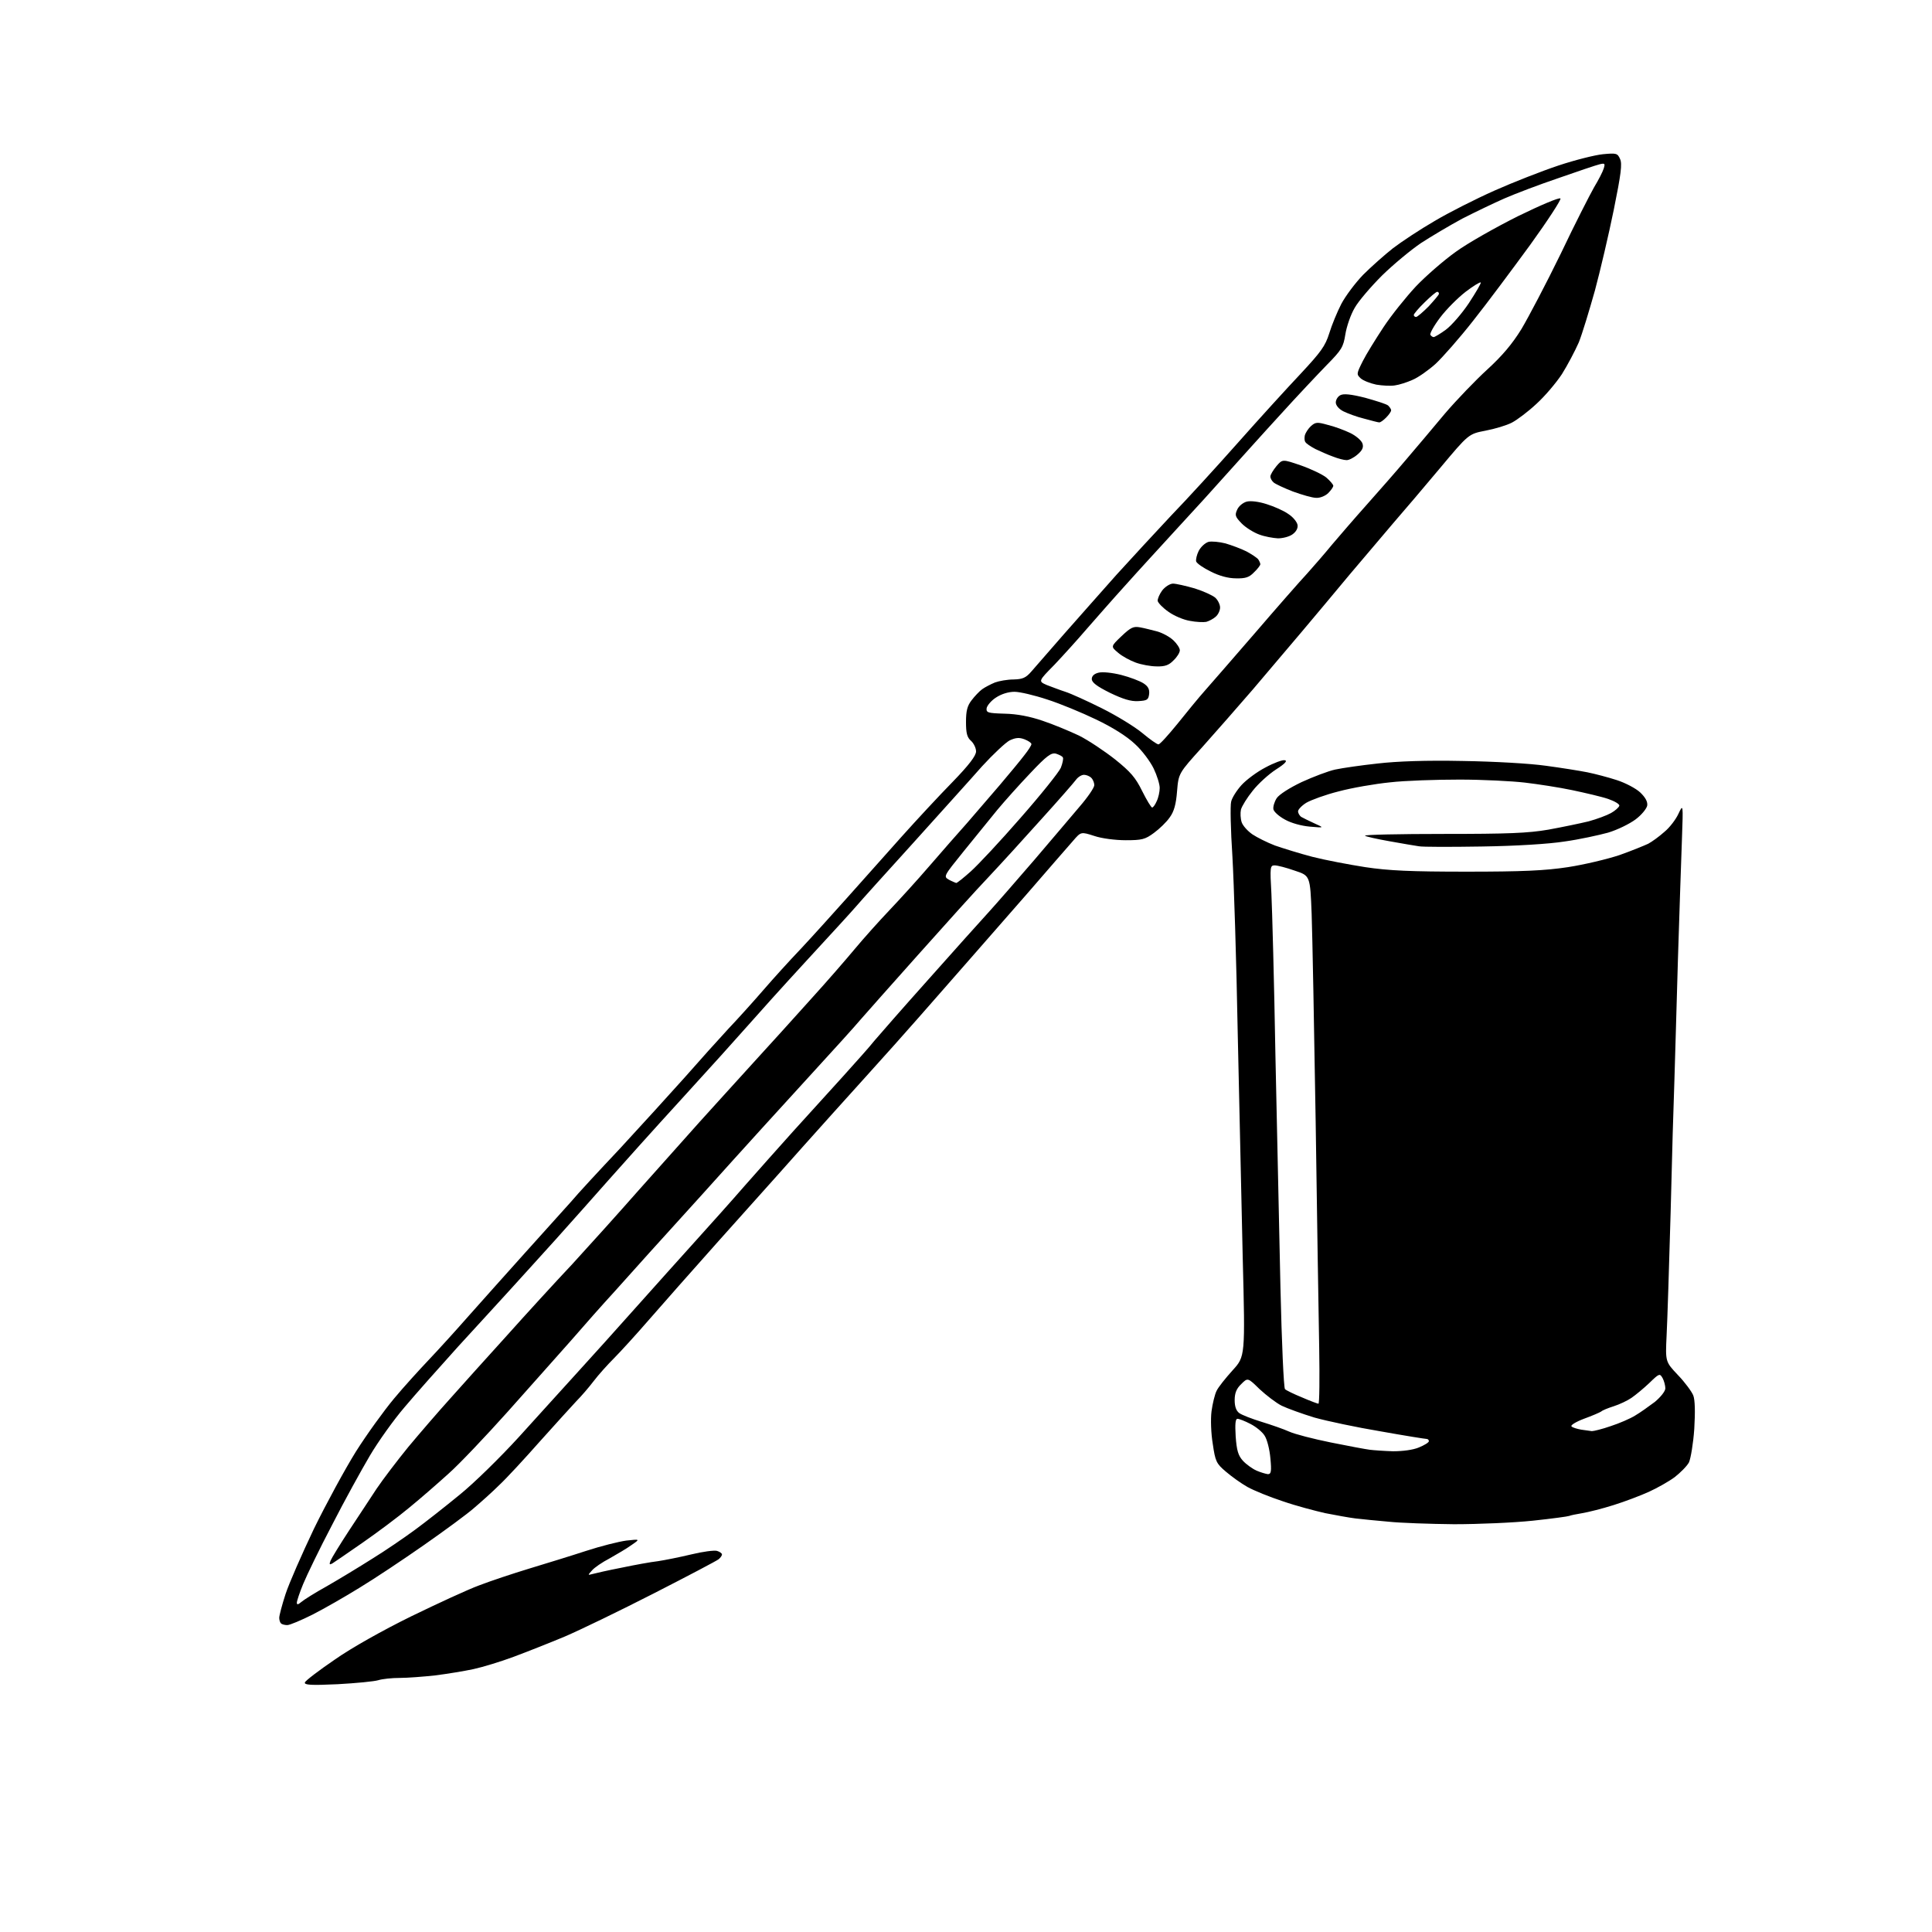 <?xml version="1.0" encoding="UTF-8" standalone="no"?>
<svg 
  version="1.1" 
  xmlns="http://www.w3.org/2000/svg" 
  xmlns:xlink="http://www.w3.org/1999/xlink" 
  xmlns:svg="http://www.w3.org/2000/svg"
  xmlns:rdf="http://www.w3.org/1999/02/22-rdf-syntax-ns#"
  xmlns:cc="http://creativecommons.org/ns#"
  xmlns:dc="http://purl.org/dc/elements/1.1/"
  viewBox="0 0 768 768"
  width="768"
  height="768"
>
<style>svg {background-color: white; }</style>"
<path stroke="none" fill="black" fill-rule="evenodd" d="M134.2,669.5C123.5,670.0 120.9,669.8 121.2,668.8C121.4,668.1 126.8,664.0 133.1,659.7C139.8,655.0 152.3,648.0 163.5,642.5C174.0,637.4 186.1,631.8 190.5,630.2C194.9,628.5 203.9,625.5 210.5,623.5C217.1,621.5 227.2,618.4 233.0,616.5C238.8,614.6 246.0,612.8 249.0,612.4C254.5,611.8 254.5,611.8 251.0,614.2C249.1,615.6 245.1,617.9 242.3,619.5C239.4,621.0 236.2,623.2 235.3,624.3C233.6,626.2 233.6,626.2 235.5,625.7C236.6,625.4 241.8,624.2 247.0,623.2C252.2,622.1 258.8,620.9 261.5,620.6C264.2,620.2 270.2,619.0 274.8,617.9C279.3,616.8 283.9,616.2 285.0,616.5C286.1,616.8 287.0,617.5 287.0,617.9C287.0,618.4 286.4,619.2 285.7,619.8C285.0,620.4 273.4,626.5 259.9,633.4C246.4,640.3 230.5,648.0 224.4,650.6C218.4,653.1 209.3,656.7 204.2,658.6C199.1,660.5 191.9,662.7 188.2,663.5C184.5,664.3 177.7,665.4 173.0,666.0C168.4,666.5 162.0,667.0 158.9,667.0C155.8,667.0 152.0,667.4 150.4,667.9C148.8,668.4 141.5,669.1 134.2,669.5zM114.2,646.0C113.2,646.0 112.0,645.7 111.7,645.3C111.3,645.0 111.0,643.9 111.0,643.1C111.0,642.2 112.1,638.0 113.5,633.7C114.9,629.4 120.0,617.8 124.8,607.7C129.7,597.7 137.2,583.9 141.5,577.0C145.8,570.2 152.6,560.8 156.6,556.0C160.5,551.3 166.8,544.4 170.5,540.5C174.2,536.6 181.3,528.8 186.3,523.1C191.4,517.4 201.6,505.9 209.0,497.7C216.4,489.5 224.5,480.5 227.0,477.7C229.4,474.8 238.2,465.3 246.5,456.5C254.7,447.6 266.2,435.0 272.0,428.5C277.8,421.9 285.7,413.1 289.5,409.0C293.4,404.9 299.7,397.9 303.5,393.5C307.3,389.1 314.0,381.7 318.5,377.0C322.9,372.3 331.2,363.1 337.0,356.6C342.8,350.1 352.4,339.3 358.4,332.6C364.4,325.9 373.5,316.1 378.7,310.8C385.2,304.1 388.0,300.4 388.0,298.7C388.0,297.4 387.1,295.5 386.0,294.5C384.4,293.1 384.0,291.4 384.0,287.0C384.0,282.6 384.5,280.6 386.2,278.4C387.4,276.8 389.3,274.8 390.4,274.0C391.5,273.2 393.8,272.0 395.5,271.3C397.1,270.7 400.5,270.1 402.9,270.1C406.5,270.0 407.8,269.5 410.1,266.8C411.7,265.0 417.5,258.3 423.0,252.0C428.6,245.7 437.9,235.1 443.8,228.5C449.7,222.0 459.5,211.4 465.5,205.0C471.6,198.7 483.5,185.7 492.0,176.1C500.5,166.5 511.8,154.1 517.0,148.6C525.1,139.9 526.8,137.6 528.4,132.5C529.4,129.2 531.6,123.9 533.2,120.8C534.9,117.6 538.8,112.4 541.9,109.2C545.0,106.1 550.4,101.3 553.7,98.7C557.1,96.1 564.5,91.2 570.2,87.9C575.9,84.5 586.6,79.1 594.0,75.8C601.4,72.5 612.9,68.0 619.5,65.8C626.1,63.6 634.1,61.6 637.2,61.3C642.5,60.8 643.0,60.9 644.0,63.2C644.9,65.1 644.4,69.1 641.5,83.4C639.5,93.2 636.1,107.7 634.0,115.5C631.8,123.3 629.0,132.6 627.6,136.1C626.1,139.5 623.1,145.2 620.9,148.7C618.6,152.2 614.1,157.5 610.8,160.5C607.5,163.6 603.1,166.9 601.0,168.0C598.9,169.1 594.2,170.5 590.5,171.2C583.8,172.5 583.8,172.5 572.5,186.0C566.3,193.4 557.9,203.3 553.8,208.0C549.8,212.7 542.0,221.9 536.5,228.4C531.0,235.0 522.5,245.2 517.5,251.1C512.5,257.0 503.8,267.3 498.0,274.1C492.2,280.8 483.2,291.1 478.0,296.9C468.5,307.4 468.5,307.4 467.9,314.5C467.5,319.7 466.7,322.6 465.0,324.9C463.8,326.7 460.9,329.5 458.7,331.1C455.2,333.7 453.9,334.0 447.5,334.0C443.4,334.0 437.9,333.3 435.0,332.3C429.7,330.6 429.7,330.6 426.6,334.2C424.9,336.1 416.5,345.8 408.0,355.6C399.5,365.3 390.0,376.2 387.0,379.6C384.0,383.0 377.9,390.0 373.5,395.0C369.1,400.1 361.0,409.2 355.5,415.4C350.0,421.5 339.0,433.8 331.1,442.5C323.2,451.3 313.7,461.9 310.1,466.0C306.4,470.1 295.3,482.5 285.4,493.6C275.6,504.6 263.2,518.6 258.0,524.6C252.8,530.6 246.5,537.5 244.0,540.0C241.5,542.5 237.9,546.5 236.0,549.0C234.1,551.5 231.0,555.1 229.1,557.0C227.3,558.9 220.8,566.1 214.6,573.0C208.5,579.9 201.3,587.7 198.5,590.3C195.8,593.0 191.2,597.1 188.5,599.4C185.8,601.8 176.8,608.4 168.5,614.2C160.2,620.0 148.8,627.6 143.0,631.1C137.2,634.7 128.8,639.5 124.3,641.8C119.7,644.1 115.2,646.0 114.2,646.0zM119.8,636.8C120.7,636.0 125.3,633.1 130.0,630.5C134.7,627.8 142.8,622.9 148.0,619.6C153.2,616.4 160.8,611.2 165.0,608.1C169.1,605.1 177.1,598.8 182.7,594.2C188.3,589.7 198.9,579.3 206.2,571.3C213.5,563.2 224.0,551.7 229.5,545.6C235.0,539.6 245.5,527.9 252.9,519.6C260.3,511.3 270.9,499.5 276.4,493.4C282.0,487.2 290.8,477.4 296.0,471.4C301.2,465.5 310.0,455.6 315.4,449.6C320.9,443.5 329.7,433.8 335.0,428.0C340.2,422.2 345.9,415.9 347.5,413.8C349.2,411.8 358.8,400.8 369.0,389.4C379.2,377.9 390.0,365.9 393.1,362.5C396.1,359.2 404.2,349.9 411.1,341.9C417.9,333.9 426.1,324.3 429.2,320.6C432.4,316.9 435.0,313.1 435.0,312.1C435.0,311.2 434.5,309.9 433.8,309.2C433.1,308.5 431.8,308.0 430.9,308.0C429.9,308.0 428.5,308.9 427.7,310.0C426.9,311.1 420.7,318.2 413.9,325.7C407.1,333.3 397.7,343.6 393.0,348.6C388.3,353.5 375.7,367.5 365.0,379.5C354.3,391.5 343.9,403.2 342.0,405.4C340.1,407.7 331.3,417.4 322.5,427.0C313.7,436.6 294.3,457.9 279.5,474.4C264.6,490.8 248.8,508.3 244.3,513.4C239.7,518.4 231.9,527.2 226.8,533.1C221.7,538.9 210.4,551.5 201.8,561.2C193.1,570.9 182.6,582.0 178.3,585.8C174.0,589.7 167.0,595.8 162.7,599.3C158.4,602.9 150.1,609.1 144.2,613.2C138.3,617.3 132.9,621.0 132.1,621.5C131.0,622.1 130.8,621.9 131.4,620.4C131.8,619.4 135.1,614.0 138.7,608.5C142.3,603.0 147.3,595.5 149.7,591.8C152.2,588.1 157.9,580.6 162.3,575.2C166.8,569.8 174.3,561.1 179.0,555.9C183.7,550.6 193.8,539.4 201.5,530.9C209.1,522.4 220.8,509.6 227.5,502.5C234.1,495.3 246.0,482.1 254.0,473.0C262.0,464.0 272.8,451.9 278.0,446.1C283.2,440.3 292.9,429.7 299.5,422.4C306.1,415.2 316.4,403.8 322.5,397.0C328.6,390.3 336.4,381.3 339.9,377.1C343.4,372.9 349.5,366.1 353.4,362.0C357.3,357.9 364.6,349.9 369.5,344.2C374.4,338.5 381.1,330.9 384.4,327.2C387.6,323.5 393.4,316.7 397.4,312.1C401.3,307.5 405.7,302.2 407.2,300.2C408.8,298.2 410.0,296.3 410.0,295.8C410.0,295.3 408.8,294.5 407.3,293.9C405.2,293.1 403.8,293.2 401.4,294.3C399.8,295.1 394.8,299.8 390.4,304.6C386.1,309.5 373.7,323.2 363.0,335.1C352.3,346.9 342.1,358.2 340.5,360.1C338.9,362.0 329.8,371.9 320.5,382.0C311.1,392.2 300.6,403.9 297.0,408.0C293.4,412.1 281.7,425.1 271.0,436.8C260.3,448.5 247.2,463.1 241.9,469.1C236.6,475.1 227.1,485.8 220.9,492.7C214.6,499.7 206.3,508.8 202.5,513.0C198.7,517.2 189.4,527.3 182.0,535.4C174.6,543.6 165.0,554.4 160.8,559.4C156.5,564.4 150.3,573.1 147.0,578.7C143.7,584.3 136.9,596.6 132.0,606.2C127.0,615.7 121.9,626.3 120.5,629.7C119.1,633.1 118.0,636.4 118.0,637.1C118.0,638.0 118.5,637.9 119.8,636.8zM578.0,605.9C568.4,605.8 556.7,605.4 552.0,604.9C547.3,604.5 541.4,603.9 538.8,603.6C536.3,603.3 530.9,602.3 526.8,601.5C522.8,600.6 515.2,598.6 510.0,596.8C504.8,595.1 498.4,592.5 495.9,591.1C493.4,589.7 489.5,586.9 487.3,585.0C483.5,581.8 483.1,580.9 482.1,574.0C481.4,569.9 481.2,564.1 481.6,561.0C482.0,558.0 482.9,554.3 483.6,552.9C484.3,551.4 487.2,547.8 490.0,544.7C495.0,539.2 495.0,539.2 494.0,499.9C493.5,478.2 492.6,437.8 492.0,410.0C491.5,382.2 490.5,350.9 489.9,340.4C489.2,329.9 489.0,320.2 489.4,318.7C489.7,317.2 491.6,314.2 493.5,312.1C495.4,310.0 499.7,306.8 503.0,305.1C506.3,303.3 509.8,302.0 510.7,302.2C511.9,302.4 510.8,303.6 507.2,305.9C504.4,307.7 500.2,311.5 498.0,314.3C495.8,317.0 493.7,320.4 493.3,321.8C493.0,323.2 493.1,325.4 493.6,326.9C494.1,328.3 496.0,330.4 497.9,331.7C499.7,332.9 503.7,334.9 506.8,336.1C510.0,337.2 516.7,339.3 521.7,340.6C526.8,341.9 536.3,343.7 542.7,344.7C552.0,346.1 560.7,346.5 583.0,346.5C605.0,346.5 614.2,346.1 623.3,344.7C629.8,343.7 639.0,341.5 643.8,339.9C648.6,338.2 653.7,336.1 655.2,335.4C656.7,334.6 659.6,332.5 661.6,330.7C663.7,329.0 666.2,325.7 667.2,323.5C669.1,319.5 669.1,319.5 668.6,333.5C668.3,341.2 667.6,362.8 667.0,381.5C666.5,400.2 665.8,421.8 665.6,429.5C665.3,437.2 664.6,460.8 664.1,482.0C663.5,503.2 662.8,525.2 662.5,530.9C662.0,541.3 662.0,541.3 667.0,546.6C669.8,549.5 672.5,553.2 673.1,554.7C673.8,556.5 673.9,561.2 673.5,568.0C673.1,573.8 672.1,579.7 671.4,581.3C670.6,582.8 668.0,585.4 665.7,587.2C663.4,588.9 658.8,591.5 655.5,593.0C652.2,594.5 645.9,596.9 641.4,598.3C637.0,599.7 631.4,601.1 629.0,601.5C626.5,601.9 624.2,602.4 623.8,602.6C623.4,602.8 616.9,603.7 609.3,604.5C601.7,605.3 587.6,605.9 578.0,605.9zM504.0,586.0C505.3,586.0 505.5,584.9 505.0,579.7C504.7,576.2 503.7,572.2 502.7,570.7C501.8,569.2 499.2,567.1 497.0,566.0C494.9,564.9 492.6,564.0 491.9,564.0C491.1,564.0 490.9,566.0 491.2,571.0C491.6,576.6 492.2,578.6 494.1,580.7C495.4,582.1 497.9,583.9 499.5,584.6C501.1,585.3 503.2,585.9 504.0,586.0zM553.7,576.9C557.5,576.9 561.6,576.4 564.0,575.4C566.2,574.5 568.0,573.4 568.0,572.9C568.0,572.4 567.6,572.0 567.1,572.0C566.6,572.0 558.4,570.7 548.9,569.0C539.3,567.4 527.5,564.9 522.5,563.5C517.6,562.0 511.8,559.9 509.5,558.8C507.3,557.7 503.4,554.7 500.7,552.2C496.0,547.6 496.0,547.6 493.4,550.2C491.5,552.0 490.8,553.8 490.8,556.6C490.8,559.1 491.4,560.8 492.6,561.7C493.7,562.5 497.6,564.0 501.5,565.2C505.4,566.4 510.3,568.1 512.5,569.1C514.7,570.1 522.1,572.0 529.0,573.4C535.9,574.8 542.9,576.1 544.5,576.3C546.1,576.5 550.3,576.8 553.7,576.9zM632.8,568.9C633.5,568.9 636.9,568.1 640.3,566.9C643.7,565.8 648.1,563.9 650.0,562.7C651.9,561.6 655.4,559.1 657.8,557.3C660.2,555.3 662.0,553.0 662.0,551.9C662.0,550.8 661.5,548.9 660.9,547.8C659.8,545.9 659.6,545.9 655.7,549.7C653.4,551.9 650.1,554.6 648.5,555.7C646.9,556.8 643.7,558.3 641.5,559.0C639.3,559.7 637.0,560.6 636.5,561.1C635.9,561.5 632.9,562.8 629.6,564.0C626.4,565.2 624.2,566.6 624.7,567.0C625.1,567.5 626.9,568.0 628.5,568.3C630.1,568.5 632.1,568.8 632.8,568.9zM524.1,558.0C524.5,558.0 524.6,548.0 524.4,535.8C524.2,523.5 523.5,483.1 523.0,446.0C522.4,408.9 521.7,371.7 521.4,363.3C520.8,348.1 520.8,348.1 514.7,346.1C511.3,344.9 507.8,344.0 506.7,344.0C504.9,344.0 504.8,344.6 505.4,355.2C505.7,361.4 506.5,390.4 507.0,419.5C507.6,448.6 508.5,490.2 509.0,511.9C509.5,533.6 510.3,551.7 510.8,552.2C511.3,552.7 514.4,554.2 517.6,555.5C520.8,556.9 523.8,558.0 524.1,558.0zM380.1,351.0C380.5,351.0 383.1,348.9 385.9,346.4C388.8,343.8 397.7,334.3 405.7,325.1C413.7,316.0 420.9,307.0 421.7,305.2C422.4,303.4 422.8,301.5 422.5,301.1C422.3,300.6 421.0,300.0 419.8,299.6C417.9,299.1 416.1,300.4 409.6,307.3C405.3,311.8 399.4,318.4 396.4,322.0C393.5,325.6 387.5,333.0 383.0,338.5C375.1,348.3 375.0,348.4 377.2,349.7C378.5,350.4 379.8,350.9 380.1,351.0zM589.0,336.5C576.6,336.7 565.4,336.7 564.0,336.4C562.6,336.2 557.3,335.3 552.3,334.4C547.2,333.5 542.8,332.5 542.6,332.2C542.4,331.8 556.4,331.5 573.8,331.5C599.4,331.5 607.4,331.2 615.5,329.8C621.0,328.8 628.2,327.3 631.5,326.5C634.8,325.6 638.8,324.1 640.4,323.2C642.0,322.3 643.5,321.0 643.7,320.3C643.9,319.7 641.9,318.5 639.3,317.6C636.7,316.7 630.2,315.2 625.0,314.1C619.8,313.0 611.3,311.7 606.2,311.1C601.1,310.5 589.4,309.9 580.2,309.9C571.0,309.9 558.5,310.3 552.5,311.0C546.5,311.6 537.3,313.2 532.1,314.6C526.9,315.9 521.2,318.0 519.3,319.1C517.5,320.2 516.0,321.8 516.0,322.5C516.0,323.3 516.6,324.2 517.2,324.7C517.9,325.1 520.3,326.3 522.5,327.3C526.5,329.1 526.5,329.1 520.7,328.6C517.3,328.3 513.3,327.2 510.8,325.8C508.4,324.5 506.4,322.7 506.2,321.7C506.0,320.7 506.6,318.7 507.5,317.3C508.5,315.8 512.6,313.2 517.4,310.9C522.0,308.8 528.0,306.5 530.8,305.9C533.6,305.3 541.2,304.2 547.7,303.5C555.5,302.6 567.0,302.2 581.5,302.5C594.1,302.7 608.2,303.5 614.5,304.4C620.5,305.2 628.0,306.4 631.0,307.0C634.0,307.6 639.3,309.0 642.7,310.1C646.1,311.2 650.3,313.4 652.0,315.0C654.1,317.0 655.0,318.7 654.8,320.2C654.6,321.4 652.6,323.9 650.2,325.7C647.8,327.5 642.9,329.9 639.2,331.0C635.5,332.0 627.8,333.7 622.0,334.5C615.7,335.5 602.6,336.3 589.0,336.5zM458.0,321.0C458.4,321.0 459.2,319.9 459.8,318.5C460.5,317.1 461.0,314.7 461.0,313.2C461.0,311.7 459.9,308.2 458.6,305.5C457.3,302.8 454.0,298.3 451.1,295.7C447.8,292.6 442.2,289.1 435.7,286.0C430.1,283.3 421.4,279.7 416.4,278.1C411.3,276.4 405.4,275.0 403.3,275.0C400.8,275.0 398.0,275.9 395.9,277.3C394.0,278.5 392.4,280.5 392.2,281.5C392.0,283.3 392.6,283.5 399.4,283.7C404.3,283.8 409.4,284.8 414.4,286.5C418.6,287.9 425.1,290.6 428.9,292.4C432.7,294.3 439.1,298.6 443.3,301.9C449.4,306.8 451.4,309.1 454.0,314.4C455.8,318.0 457.6,321.0 458.0,321.0zM460.5,295.9C461.1,295.9 464.4,292.2 468.0,287.8C471.6,283.3 476.5,277.3 479.0,274.5C481.5,271.7 490.5,261.3 499.0,251.5C507.5,241.6 516.8,231.0 519.6,228.0C522.3,225.0 526.8,219.8 529.5,216.5C532.3,213.2 538.5,206.0 543.5,200.4C548.4,194.9 555.5,186.8 559.2,182.4C562.9,178.1 569.7,170.0 574.3,164.5C579.0,159.0 586.6,151.1 591.2,146.9C597.1,141.5 601.1,136.8 604.8,130.8C607.6,126.1 614.7,112.6 620.4,100.9C626.0,89.1 632.1,77.2 633.7,74.4C635.4,71.6 637.1,68.3 637.5,67.0C638.1,65.0 638.0,64.8 635.9,65.3C634.6,65.6 627.2,68.1 619.5,70.8C611.8,73.4 602.1,77.1 598.0,78.9C593.9,80.7 586.4,84.3 581.3,86.9C576.3,89.6 568.9,94.0 564.9,96.6C560.9,99.3 553.9,105.1 549.4,109.5C545.0,113.9 540.0,119.7 538.5,122.4C536.9,125.1 535.3,129.8 534.8,132.9C534.0,138.0 533.3,139.1 527.5,145.0C524.0,148.6 515.5,157.6 508.8,165.0C502.0,172.4 492.7,182.8 488.0,188.0C483.4,193.2 474.4,203.1 468.0,210.0C461.7,216.9 452.4,227.0 447.5,232.5C442.5,238.0 435.6,245.9 432.0,250.0C428.5,254.1 422.7,260.5 419.2,264.2C412.7,270.8 412.7,270.8 416.1,272.3C418.0,273.0 421.3,274.3 423.5,275.0C425.7,275.7 432.3,278.7 438.1,281.6C443.9,284.5 451.1,288.9 454.1,291.4C457.1,293.9 459.9,295.9 460.5,295.9zM452.5,278.7C449.6,278.9 446.4,277.9 441.2,275.4C436.0,272.8 434.0,271.3 434.0,269.9C434.0,268.7 435.0,267.8 436.7,267.4C438.3,267.0 442.1,267.4 445.7,268.3C449.2,269.2 453.1,270.7 454.5,271.6C456.4,272.8 457.0,274.0 456.8,275.9C456.5,278.2 456.0,278.5 452.5,278.7zM459.8,264.9C457.4,264.9 453.7,264.2 451.5,263.4C449.3,262.6 446.1,260.9 444.5,259.5C441.5,257.0 441.5,257.0 445.8,252.9C449.6,249.3 450.6,248.9 453.3,249.4C455.0,249.7 458.0,250.5 460.0,251.0C462.1,251.6 464.9,253.1 466.4,254.5C467.8,255.8 469.0,257.6 469.0,258.5C469.0,259.4 467.9,261.2 466.5,262.5C464.7,264.4 463.1,265.0 459.8,264.9zM479.5,247.2C478.4,247.4 475.5,247.3 473.0,246.8C470.5,246.4 466.7,244.8 464.5,243.2C462.3,241.7 460.4,239.7 460.2,238.9C460.1,238.1 460.9,236.2 462.0,234.7C463.2,233.2 465.1,232.0 466.3,232.0C467.5,232.0 471.4,232.9 474.9,233.9C478.4,235.0 482.1,236.7 483.1,237.6C484.1,238.5 485.0,240.3 485.0,241.5C485.0,242.7 484.2,244.4 483.2,245.2C482.3,246.0 480.6,246.9 479.5,247.2zM491.3,229.9C488.2,229.9 484.6,228.9 481.3,227.2C478.4,225.8 475.8,224.0 475.5,223.2C475.3,222.5 475.7,220.6 476.5,219.0C477.4,217.3 479.1,215.8 480.4,215.4C481.7,215.1 484.7,215.4 487.1,216.0C489.5,216.7 493.3,218.1 495.5,219.2C497.7,220.4 499.8,221.8 500.2,222.4C500.6,223.0 501.0,223.9 501.0,224.3C501.0,224.7 499.9,226.2 498.5,227.5C496.6,229.5 495.1,230.0 491.3,229.9zM508.0,214.0C506.1,213.9 502.7,213.3 500.6,212.5C498.4,211.7 495.3,209.8 493.6,208.1C491.0,205.4 490.8,204.8 491.8,202.6C492.4,201.2 494.1,199.8 495.6,199.4C497.2,199.0 500.4,199.4 503.5,200.4C506.4,201.3 510.3,203.0 512.1,204.3C514.0,205.5 515.6,207.5 515.8,208.7C516.0,210.0 515.2,211.4 513.8,212.4C512.6,213.3 510.0,214.0 508.0,214.0zM523.2,197.9C521.7,197.9 517.6,196.7 514.0,195.4C510.4,194.0 507.0,192.4 506.3,191.8C505.6,191.2 505.0,190.2 505.0,189.4C505.0,188.7 506.1,186.9 507.4,185.3C509.8,182.5 509.8,182.5 517.1,185.0C521.1,186.4 525.7,188.6 527.2,189.8C528.7,191.1 530.0,192.6 530.0,193.1C530.0,193.6 529.1,194.9 528.0,196.0C526.9,197.1 524.8,198.0 523.2,197.9zM535.2,182.9C534.3,182.9 531.9,182.3 529.9,181.5C527.9,180.8 524.8,179.4 522.9,178.5C521.0,177.5 519.2,176.3 518.9,175.7C518.5,175.2 518.5,174.0 518.7,173.0C519.0,172.0 520.1,170.3 521.1,169.4C522.9,167.8 523.6,167.7 527.8,168.9C530.4,169.5 534.4,171.0 536.7,172.1C539.0,173.2 541.2,175.1 541.6,176.3C542.1,177.8 541.6,179.0 539.6,180.7C538.1,182.0 536.1,183.0 535.2,182.9zM548.2,167.9C547.8,167.9 545.1,167.2 542.2,166.4C539.3,165.7 535.6,164.3 534.0,163.5C532.2,162.6 531.0,161.1 531.0,160.0C531.0,158.9 531.8,157.6 532.8,157.1C534.1,156.4 537.0,156.7 542.6,158.1C546.9,159.3 551.1,160.6 551.8,161.2C552.4,161.8 553.0,162.6 553.0,163.1C553.0,163.6 552.1,164.9 551.0,166.0C549.9,167.1 548.7,168.0 548.2,167.9zM554.5,153.2C552.9,153.5 549.5,153.3 547.1,152.9C544.7,152.4 541.9,151.3 540.9,150.4C539.2,148.8 539.2,148.6 541.7,143.6C543.1,140.8 546.9,134.7 550.0,130.0C553.1,125.3 558.9,118.1 562.8,113.9C566.7,109.8 573.8,103.6 578.7,100.1C583.5,96.6 594.7,90.3 603.5,85.9C612.3,81.6 619.8,78.4 620.3,78.9C620.7,79.3 615.3,87.6 608.3,97.3C601.2,107.0 591.1,120.6 585.6,127.5C580.2,134.4 573.4,142.1 570.6,144.7C567.8,147.2 563.7,150.1 561.5,151.0C559.3,152.0 556.1,153.0 554.5,153.2zM569.9,134.0C570.3,134.0 572.5,132.7 574.7,131.1C576.9,129.5 581.1,124.7 583.9,120.5C586.7,116.2 588.9,112.5 588.6,112.3C588.4,112.0 585.6,113.7 582.6,116.0C579.5,118.4 575.0,122.9 572.5,126.2C570.0,129.5 568.3,132.6 568.6,133.1C568.9,133.6 569.5,134.0 569.9,134.0zM562.9,126.0C563.4,126.0 565.6,124.1 567.9,121.8C570.1,119.4 572.0,117.2 572.0,116.8C572.0,116.3 571.7,116.0 571.3,116.0C570.9,116.0 568.6,117.9 566.3,120.2C563.9,122.5 562.0,124.8 562.0,125.2C562.0,125.6 562.4,126.0 562.9,126.0z" />

</svg>
